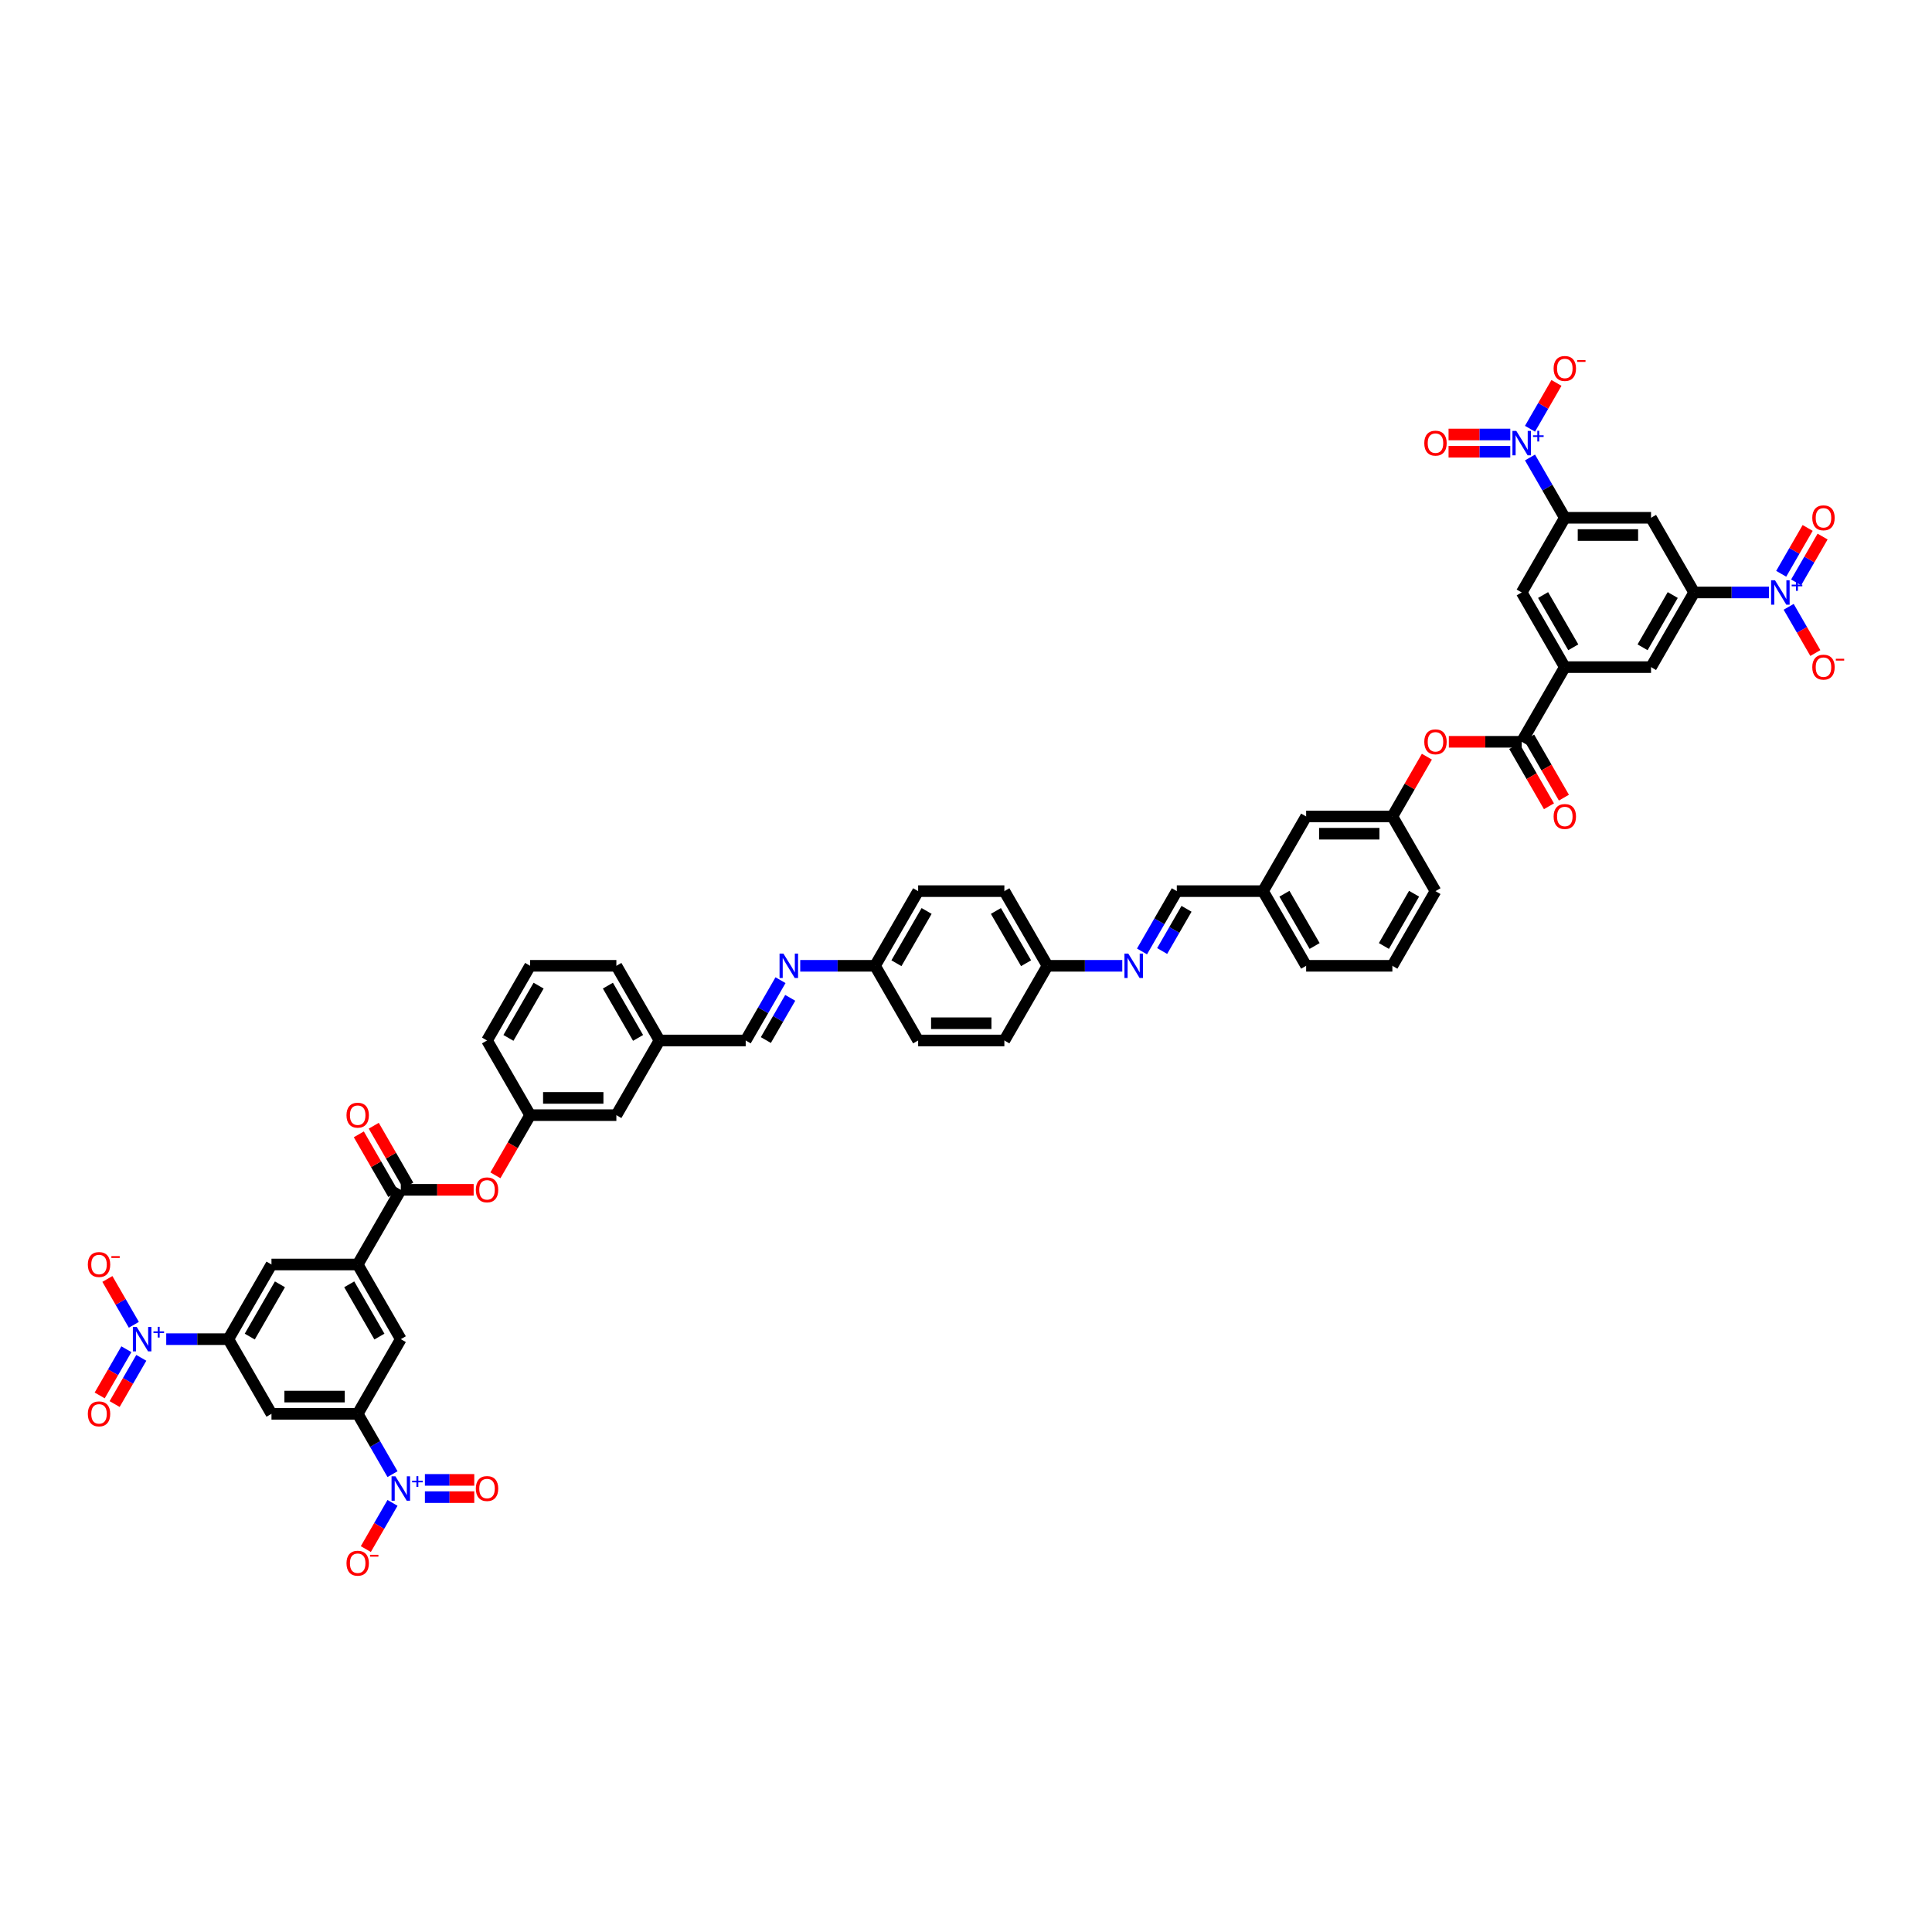 <?xml version='1.0' encoding='iso-8859-1'?>
<svg version='1.1' baseProfile='full'
              xmlns='http://www.w3.org/2000/svg'
                      xmlns:rdkit='http://www.rdkit.org/xml'
                      xmlns:xlink='http://www.w3.org/1999/xlink'
                  xml:space='preserve'
width='1000px' height='1000px' viewBox='0 0 1000 1000'>
<!-- END OF HEADER -->
<rect style='opacity:1.0;fill:#FFFFFF;stroke:none' width='1000' height='1000' x='0' y='0'> </rect>
<path class='bond-6' d='M 86.042,693.15 L 102.121,693.15' style='fill:none;fill-rule:evenodd;stroke:#0000FF;stroke-width:6px;stroke-linecap:butt;stroke-linejoin:miter;stroke-opacity:1' />
<path class='bond-6' d='M 102.121,693.15 L 118.199,693.15' style='fill:none;fill-rule:evenodd;stroke:#000000;stroke-width:6px;stroke-linecap:butt;stroke-linejoin:miter;stroke-opacity:1' />
<path class='bond-23' d='M 69.278,685.715 L 62.429,673.852' style='fill:none;fill-rule:evenodd;stroke:#0000FF;stroke-width:6px;stroke-linecap:butt;stroke-linejoin:miter;stroke-opacity:1' />
<path class='bond-23' d='M 62.429,673.852 L 55.58,661.989' style='fill:none;fill-rule:evenodd;stroke:#FF0000;stroke-width:6px;stroke-linecap:butt;stroke-linejoin:miter;stroke-opacity:1' />
<path class='bond-27' d='M 65.413,698.354 L 58.507,710.315' style='fill:none;fill-rule:evenodd;stroke:#0000FF;stroke-width:6px;stroke-linecap:butt;stroke-linejoin:miter;stroke-opacity:1' />
<path class='bond-27' d='M 58.507,710.315 L 51.601,722.276' style='fill:none;fill-rule:evenodd;stroke:#FF0000;stroke-width:6px;stroke-linecap:butt;stroke-linejoin:miter;stroke-opacity:1' />
<path class='bond-27' d='M 73.143,702.816 L 66.237,714.778' style='fill:none;fill-rule:evenodd;stroke:#0000FF;stroke-width:6px;stroke-linecap:butt;stroke-linejoin:miter;stroke-opacity:1' />
<path class='bond-27' d='M 66.237,714.778 L 59.331,726.739' style='fill:none;fill-rule:evenodd;stroke:#FF0000;stroke-width:6px;stroke-linecap:butt;stroke-linejoin:miter;stroke-opacity:1' />
<path class='bond-0' d='M 203.164,763.014 L 194.153,747.407' style='fill:none;fill-rule:evenodd;stroke:#0000FF;stroke-width:6px;stroke-linecap:butt;stroke-linejoin:miter;stroke-opacity:1' />
<path class='bond-0' d='M 194.153,747.407 L 185.142,731.799' style='fill:none;fill-rule:evenodd;stroke:#000000;stroke-width:6px;stroke-linecap:butt;stroke-linejoin:miter;stroke-opacity:1' />
<path class='bond-22' d='M 203.164,777.884 L 196.258,789.845' style='fill:none;fill-rule:evenodd;stroke:#0000FF;stroke-width:6px;stroke-linecap:butt;stroke-linejoin:miter;stroke-opacity:1' />
<path class='bond-22' d='M 196.258,789.845 L 189.352,801.807' style='fill:none;fill-rule:evenodd;stroke:#FF0000;stroke-width:6px;stroke-linecap:butt;stroke-linejoin:miter;stroke-opacity:1' />
<path class='bond-26' d='M 219.928,774.912 L 232.704,774.912' style='fill:none;fill-rule:evenodd;stroke:#0000FF;stroke-width:6px;stroke-linecap:butt;stroke-linejoin:miter;stroke-opacity:1' />
<path class='bond-26' d='M 232.704,774.912 L 245.48,774.912' style='fill:none;fill-rule:evenodd;stroke:#FF0000;stroke-width:6px;stroke-linecap:butt;stroke-linejoin:miter;stroke-opacity:1' />
<path class='bond-26' d='M 219.928,765.986 L 232.704,765.986' style='fill:none;fill-rule:evenodd;stroke:#0000FF;stroke-width:6px;stroke-linecap:butt;stroke-linejoin:miter;stroke-opacity:1' />
<path class='bond-26' d='M 232.704,765.986 L 245.48,765.986' style='fill:none;fill-rule:evenodd;stroke:#FF0000;stroke-width:6px;stroke-linecap:butt;stroke-linejoin:miter;stroke-opacity:1' />
<path class='bond-1' d='M 791.923,236.79 L 800.934,252.397' style='fill:none;fill-rule:evenodd;stroke:#0000FF;stroke-width:6px;stroke-linecap:butt;stroke-linejoin:miter;stroke-opacity:1' />
<path class='bond-1' d='M 800.934,252.397 L 809.944,268.004' style='fill:none;fill-rule:evenodd;stroke:#000000;stroke-width:6px;stroke-linecap:butt;stroke-linejoin:miter;stroke-opacity:1' />
<path class='bond-24' d='M 791.923,221.919 L 798.772,210.056' style='fill:none;fill-rule:evenodd;stroke:#0000FF;stroke-width:6px;stroke-linecap:butt;stroke-linejoin:miter;stroke-opacity:1' />
<path class='bond-24' d='M 798.772,210.056 L 805.621,198.193' style='fill:none;fill-rule:evenodd;stroke:#FF0000;stroke-width:6px;stroke-linecap:butt;stroke-linejoin:miter;stroke-opacity:1' />
<path class='bond-28' d='M 781.721,224.892 L 765.746,224.892' style='fill:none;fill-rule:evenodd;stroke:#0000FF;stroke-width:6px;stroke-linecap:butt;stroke-linejoin:miter;stroke-opacity:1' />
<path class='bond-28' d='M 765.746,224.892 L 749.771,224.892' style='fill:none;fill-rule:evenodd;stroke:#FF0000;stroke-width:6px;stroke-linecap:butt;stroke-linejoin:miter;stroke-opacity:1' />
<path class='bond-28' d='M 781.721,233.817 L 765.746,233.817' style='fill:none;fill-rule:evenodd;stroke:#0000FF;stroke-width:6px;stroke-linecap:butt;stroke-linejoin:miter;stroke-opacity:1' />
<path class='bond-28' d='M 765.746,233.817 L 749.771,233.817' style='fill:none;fill-rule:evenodd;stroke:#FF0000;stroke-width:6px;stroke-linecap:butt;stroke-linejoin:miter;stroke-opacity:1' />
<path class='bond-2' d='M 915.607,306.654 L 896.247,306.654' style='fill:none;fill-rule:evenodd;stroke:#0000FF;stroke-width:6px;stroke-linecap:butt;stroke-linejoin:miter;stroke-opacity:1' />
<path class='bond-2' d='M 896.247,306.654 L 876.888,306.654' style='fill:none;fill-rule:evenodd;stroke:#000000;stroke-width:6px;stroke-linecap:butt;stroke-linejoin:miter;stroke-opacity:1' />
<path class='bond-21' d='M 925.809,314.089 L 932.715,326.05' style='fill:none;fill-rule:evenodd;stroke:#0000FF;stroke-width:6px;stroke-linecap:butt;stroke-linejoin:miter;stroke-opacity:1' />
<path class='bond-21' d='M 932.715,326.05 L 939.621,338.011' style='fill:none;fill-rule:evenodd;stroke:#FF0000;stroke-width:6px;stroke-linecap:butt;stroke-linejoin:miter;stroke-opacity:1' />
<path class='bond-25' d='M 929.674,301.45 L 936.523,289.587' style='fill:none;fill-rule:evenodd;stroke:#0000FF;stroke-width:6px;stroke-linecap:butt;stroke-linejoin:miter;stroke-opacity:1' />
<path class='bond-25' d='M 936.523,289.587 L 943.372,277.724' style='fill:none;fill-rule:evenodd;stroke:#FF0000;stroke-width:6px;stroke-linecap:butt;stroke-linejoin:miter;stroke-opacity:1' />
<path class='bond-25' d='M 921.944,296.987 L 928.793,285.124' style='fill:none;fill-rule:evenodd;stroke:#0000FF;stroke-width:6px;stroke-linecap:butt;stroke-linejoin:miter;stroke-opacity:1' />
<path class='bond-25' d='M 928.793,285.124 L 935.642,273.261' style='fill:none;fill-rule:evenodd;stroke:#FF0000;stroke-width:6px;stroke-linecap:butt;stroke-linejoin:miter;stroke-opacity:1' />
<path class='bond-3' d='M 876.888,306.654 L 854.573,345.303' style='fill:none;fill-rule:evenodd;stroke:#000000;stroke-width:6px;stroke-linecap:butt;stroke-linejoin:miter;stroke-opacity:1' />
<path class='bond-3' d='M 865.81,307.988 L 850.19,335.043' style='fill:none;fill-rule:evenodd;stroke:#000000;stroke-width:6px;stroke-linecap:butt;stroke-linejoin:miter;stroke-opacity:1' />
<path class='bond-11' d='M 876.888,306.654 L 854.573,268.004' style='fill:none;fill-rule:evenodd;stroke:#000000;stroke-width:6px;stroke-linecap:butt;stroke-linejoin:miter;stroke-opacity:1' />
<path class='bond-4' d='M 809.944,268.004 L 787.63,306.654' style='fill:none;fill-rule:evenodd;stroke:#000000;stroke-width:6px;stroke-linecap:butt;stroke-linejoin:miter;stroke-opacity:1' />
<path class='bond-55' d='M 809.944,268.004 L 854.573,268.004' style='fill:none;fill-rule:evenodd;stroke:#000000;stroke-width:6px;stroke-linecap:butt;stroke-linejoin:miter;stroke-opacity:1' />
<path class='bond-55' d='M 816.639,276.93 L 847.879,276.93' style='fill:none;fill-rule:evenodd;stroke:#000000;stroke-width:6px;stroke-linecap:butt;stroke-linejoin:miter;stroke-opacity:1' />
<path class='bond-5' d='M 185.142,731.799 L 140.514,731.799' style='fill:none;fill-rule:evenodd;stroke:#000000;stroke-width:6px;stroke-linecap:butt;stroke-linejoin:miter;stroke-opacity:1' />
<path class='bond-5' d='M 178.448,722.874 L 147.208,722.874' style='fill:none;fill-rule:evenodd;stroke:#000000;stroke-width:6px;stroke-linecap:butt;stroke-linejoin:miter;stroke-opacity:1' />
<path class='bond-51' d='M 185.142,731.799 L 207.457,693.15' style='fill:none;fill-rule:evenodd;stroke:#000000;stroke-width:6px;stroke-linecap:butt;stroke-linejoin:miter;stroke-opacity:1' />
<path class='bond-12' d='M 118.199,693.15 L 140.514,731.799' style='fill:none;fill-rule:evenodd;stroke:#000000;stroke-width:6px;stroke-linecap:butt;stroke-linejoin:miter;stroke-opacity:1' />
<path class='bond-16' d='M 118.199,693.15 L 140.514,654.5' style='fill:none;fill-rule:evenodd;stroke:#000000;stroke-width:6px;stroke-linecap:butt;stroke-linejoin:miter;stroke-opacity:1' />
<path class='bond-16' d='M 129.276,691.815 L 144.896,664.761' style='fill:none;fill-rule:evenodd;stroke:#000000;stroke-width:6px;stroke-linecap:butt;stroke-linejoin:miter;stroke-opacity:1' />
<path class='bond-7' d='M 787.63,383.953 L 768.774,383.953' style='fill:none;fill-rule:evenodd;stroke:#000000;stroke-width:6px;stroke-linecap:butt;stroke-linejoin:miter;stroke-opacity:1' />
<path class='bond-7' d='M 768.774,383.953 L 749.919,383.953' style='fill:none;fill-rule:evenodd;stroke:#FF0000;stroke-width:6px;stroke-linecap:butt;stroke-linejoin:miter;stroke-opacity:1' />
<path class='bond-9' d='M 787.63,383.953 L 809.944,345.303' style='fill:none;fill-rule:evenodd;stroke:#000000;stroke-width:6px;stroke-linecap:butt;stroke-linejoin:miter;stroke-opacity:1' />
<path class='bond-29' d='M 783.765,386.184 L 792.755,401.756' style='fill:none;fill-rule:evenodd;stroke:#000000;stroke-width:6px;stroke-linecap:butt;stroke-linejoin:miter;stroke-opacity:1' />
<path class='bond-29' d='M 792.755,401.756 L 801.746,417.327' style='fill:none;fill-rule:evenodd;stroke:#FF0000;stroke-width:6px;stroke-linecap:butt;stroke-linejoin:miter;stroke-opacity:1' />
<path class='bond-29' d='M 791.495,381.722 L 800.485,397.293' style='fill:none;fill-rule:evenodd;stroke:#000000;stroke-width:6px;stroke-linecap:butt;stroke-linejoin:miter;stroke-opacity:1' />
<path class='bond-29' d='M 800.485,397.293 L 809.476,412.865' style='fill:none;fill-rule:evenodd;stroke:#FF0000;stroke-width:6px;stroke-linecap:butt;stroke-linejoin:miter;stroke-opacity:1' />
<path class='bond-8' d='M 207.457,615.851 L 185.142,654.5' style='fill:none;fill-rule:evenodd;stroke:#000000;stroke-width:6px;stroke-linecap:butt;stroke-linejoin:miter;stroke-opacity:1' />
<path class='bond-17' d='M 207.457,615.851 L 226.312,615.851' style='fill:none;fill-rule:evenodd;stroke:#000000;stroke-width:6px;stroke-linecap:butt;stroke-linejoin:miter;stroke-opacity:1' />
<path class='bond-17' d='M 226.312,615.851 L 245.168,615.851' style='fill:none;fill-rule:evenodd;stroke:#FF0000;stroke-width:6px;stroke-linecap:butt;stroke-linejoin:miter;stroke-opacity:1' />
<path class='bond-30' d='M 211.322,613.619 L 202.388,598.146' style='fill:none;fill-rule:evenodd;stroke:#000000;stroke-width:6px;stroke-linecap:butt;stroke-linejoin:miter;stroke-opacity:1' />
<path class='bond-30' d='M 202.388,598.146 L 193.455,582.673' style='fill:none;fill-rule:evenodd;stroke:#FF0000;stroke-width:6px;stroke-linecap:butt;stroke-linejoin:miter;stroke-opacity:1' />
<path class='bond-30' d='M 203.592,618.082 L 194.658,602.609' style='fill:none;fill-rule:evenodd;stroke:#000000;stroke-width:6px;stroke-linecap:butt;stroke-linejoin:miter;stroke-opacity:1' />
<path class='bond-30' d='M 194.658,602.609 L 185.725,587.135' style='fill:none;fill-rule:evenodd;stroke:#FF0000;stroke-width:6px;stroke-linecap:butt;stroke-linejoin:miter;stroke-opacity:1' />
<path class='bond-13' d='M 809.944,345.303 L 787.63,306.654' style='fill:none;fill-rule:evenodd;stroke:#000000;stroke-width:6px;stroke-linecap:butt;stroke-linejoin:miter;stroke-opacity:1' />
<path class='bond-13' d='M 814.327,335.043 L 798.707,307.988' style='fill:none;fill-rule:evenodd;stroke:#000000;stroke-width:6px;stroke-linecap:butt;stroke-linejoin:miter;stroke-opacity:1' />
<path class='bond-14' d='M 809.944,345.303 L 854.573,345.303' style='fill:none;fill-rule:evenodd;stroke:#000000;stroke-width:6px;stroke-linecap:butt;stroke-linejoin:miter;stroke-opacity:1' />
<path class='bond-10' d='M 185.142,654.5 L 140.514,654.5' style='fill:none;fill-rule:evenodd;stroke:#000000;stroke-width:6px;stroke-linecap:butt;stroke-linejoin:miter;stroke-opacity:1' />
<path class='bond-15' d='M 185.142,654.5 L 207.457,693.15' style='fill:none;fill-rule:evenodd;stroke:#000000;stroke-width:6px;stroke-linecap:butt;stroke-linejoin:miter;stroke-opacity:1' />
<path class='bond-15' d='M 180.76,664.761 L 196.38,691.815' style='fill:none;fill-rule:evenodd;stroke:#000000;stroke-width:6px;stroke-linecap:butt;stroke-linejoin:miter;stroke-opacity:1' />
<path class='bond-33' d='M 256.419,608.344 L 265.41,592.773' style='fill:none;fill-rule:evenodd;stroke:#FF0000;stroke-width:6px;stroke-linecap:butt;stroke-linejoin:miter;stroke-opacity:1' />
<path class='bond-33' d='M 265.41,592.773 L 274.4,577.201' style='fill:none;fill-rule:evenodd;stroke:#000000;stroke-width:6px;stroke-linecap:butt;stroke-linejoin:miter;stroke-opacity:1' />
<path class='bond-18' d='M 738.554,391.656 L 729.621,407.129' style='fill:none;fill-rule:evenodd;stroke:#FF0000;stroke-width:6px;stroke-linecap:butt;stroke-linejoin:miter;stroke-opacity:1' />
<path class='bond-18' d='M 729.621,407.129 L 720.687,422.603' style='fill:none;fill-rule:evenodd;stroke:#000000;stroke-width:6px;stroke-linecap:butt;stroke-linejoin:miter;stroke-opacity:1' />
<path class='bond-19' d='M 403.993,507.337 L 394.983,522.944' style='fill:none;fill-rule:evenodd;stroke:#0000FF;stroke-width:6px;stroke-linecap:butt;stroke-linejoin:miter;stroke-opacity:1' />
<path class='bond-19' d='M 394.983,522.944 L 385.972,538.551' style='fill:none;fill-rule:evenodd;stroke:#000000;stroke-width:6px;stroke-linecap:butt;stroke-linejoin:miter;stroke-opacity:1' />
<path class='bond-19' d='M 409.02,516.482 L 402.712,527.407' style='fill:none;fill-rule:evenodd;stroke:#0000FF;stroke-width:6px;stroke-linecap:butt;stroke-linejoin:miter;stroke-opacity:1' />
<path class='bond-19' d='M 402.712,527.407 L 396.405,538.332' style='fill:none;fill-rule:evenodd;stroke:#000000;stroke-width:6px;stroke-linecap:butt;stroke-linejoin:miter;stroke-opacity:1' />
<path class='bond-35' d='M 414.195,499.902 L 433.555,499.902' style='fill:none;fill-rule:evenodd;stroke:#0000FF;stroke-width:6px;stroke-linecap:butt;stroke-linejoin:miter;stroke-opacity:1' />
<path class='bond-35' d='M 433.555,499.902 L 452.915,499.902' style='fill:none;fill-rule:evenodd;stroke:#000000;stroke-width:6px;stroke-linecap:butt;stroke-linejoin:miter;stroke-opacity:1' />
<path class='bond-20' d='M 580.892,499.902 L 561.532,499.902' style='fill:none;fill-rule:evenodd;stroke:#0000FF;stroke-width:6px;stroke-linecap:butt;stroke-linejoin:miter;stroke-opacity:1' />
<path class='bond-20' d='M 561.532,499.902 L 542.172,499.902' style='fill:none;fill-rule:evenodd;stroke:#000000;stroke-width:6px;stroke-linecap:butt;stroke-linejoin:miter;stroke-opacity:1' />
<path class='bond-32' d='M 591.094,492.467 L 600.104,476.859' style='fill:none;fill-rule:evenodd;stroke:#0000FF;stroke-width:6px;stroke-linecap:butt;stroke-linejoin:miter;stroke-opacity:1' />
<path class='bond-32' d='M 600.104,476.859 L 609.115,461.252' style='fill:none;fill-rule:evenodd;stroke:#000000;stroke-width:6px;stroke-linecap:butt;stroke-linejoin:miter;stroke-opacity:1' />
<path class='bond-32' d='M 601.527,492.247 L 607.834,481.322' style='fill:none;fill-rule:evenodd;stroke:#0000FF;stroke-width:6px;stroke-linecap:butt;stroke-linejoin:miter;stroke-opacity:1' />
<path class='bond-32' d='M 607.834,481.322 L 614.142,470.397' style='fill:none;fill-rule:evenodd;stroke:#000000;stroke-width:6px;stroke-linecap:butt;stroke-linejoin:miter;stroke-opacity:1' />
<path class='bond-31' d='M 385.972,538.551 L 341.343,538.551' style='fill:none;fill-rule:evenodd;stroke:#000000;stroke-width:6px;stroke-linecap:butt;stroke-linejoin:miter;stroke-opacity:1' />
<path class='bond-40' d='M 609.115,461.252 L 653.744,461.252' style='fill:none;fill-rule:evenodd;stroke:#000000;stroke-width:6px;stroke-linecap:butt;stroke-linejoin:miter;stroke-opacity:1' />
<path class='bond-37' d='M 274.4,577.201 L 319.029,577.201' style='fill:none;fill-rule:evenodd;stroke:#000000;stroke-width:6px;stroke-linecap:butt;stroke-linejoin:miter;stroke-opacity:1' />
<path class='bond-37' d='M 281.094,568.275 L 312.334,568.275' style='fill:none;fill-rule:evenodd;stroke:#000000;stroke-width:6px;stroke-linecap:butt;stroke-linejoin:miter;stroke-opacity:1' />
<path class='bond-48' d='M 274.4,577.201 L 252.086,538.551' style='fill:none;fill-rule:evenodd;stroke:#000000;stroke-width:6px;stroke-linecap:butt;stroke-linejoin:miter;stroke-opacity:1' />
<path class='bond-34' d='M 720.687,422.603 L 676.058,422.603' style='fill:none;fill-rule:evenodd;stroke:#000000;stroke-width:6px;stroke-linecap:butt;stroke-linejoin:miter;stroke-opacity:1' />
<path class='bond-34' d='M 713.993,431.528 L 682.753,431.528' style='fill:none;fill-rule:evenodd;stroke:#000000;stroke-width:6px;stroke-linecap:butt;stroke-linejoin:miter;stroke-opacity:1' />
<path class='bond-54' d='M 720.687,422.603 L 743.001,461.252' style='fill:none;fill-rule:evenodd;stroke:#000000;stroke-width:6px;stroke-linecap:butt;stroke-linejoin:miter;stroke-opacity:1' />
<path class='bond-42' d='M 452.915,499.902 L 475.229,538.551' style='fill:none;fill-rule:evenodd;stroke:#000000;stroke-width:6px;stroke-linecap:butt;stroke-linejoin:miter;stroke-opacity:1' />
<path class='bond-44' d='M 452.915,499.902 L 475.229,461.252' style='fill:none;fill-rule:evenodd;stroke:#000000;stroke-width:6px;stroke-linecap:butt;stroke-linejoin:miter;stroke-opacity:1' />
<path class='bond-44' d='M 463.992,498.567 L 479.612,471.513' style='fill:none;fill-rule:evenodd;stroke:#000000;stroke-width:6px;stroke-linecap:butt;stroke-linejoin:miter;stroke-opacity:1' />
<path class='bond-36' d='M 542.172,499.902 L 519.858,461.252' style='fill:none;fill-rule:evenodd;stroke:#000000;stroke-width:6px;stroke-linecap:butt;stroke-linejoin:miter;stroke-opacity:1' />
<path class='bond-36' d='M 531.095,498.567 L 515.475,471.513' style='fill:none;fill-rule:evenodd;stroke:#000000;stroke-width:6px;stroke-linecap:butt;stroke-linejoin:miter;stroke-opacity:1' />
<path class='bond-53' d='M 542.172,499.902 L 519.858,538.551' style='fill:none;fill-rule:evenodd;stroke:#000000;stroke-width:6px;stroke-linecap:butt;stroke-linejoin:miter;stroke-opacity:1' />
<path class='bond-39' d='M 319.029,577.201 L 341.343,538.551' style='fill:none;fill-rule:evenodd;stroke:#000000;stroke-width:6px;stroke-linecap:butt;stroke-linejoin:miter;stroke-opacity:1' />
<path class='bond-38' d='M 676.058,422.603 L 653.744,461.252' style='fill:none;fill-rule:evenodd;stroke:#000000;stroke-width:6px;stroke-linecap:butt;stroke-linejoin:miter;stroke-opacity:1' />
<path class='bond-52' d='M 341.343,538.551 L 319.029,499.902' style='fill:none;fill-rule:evenodd;stroke:#000000;stroke-width:6px;stroke-linecap:butt;stroke-linejoin:miter;stroke-opacity:1' />
<path class='bond-52' d='M 330.266,537.217 L 314.646,510.162' style='fill:none;fill-rule:evenodd;stroke:#000000;stroke-width:6px;stroke-linecap:butt;stroke-linejoin:miter;stroke-opacity:1' />
<path class='bond-50' d='M 653.744,461.252 L 676.058,499.902' style='fill:none;fill-rule:evenodd;stroke:#000000;stroke-width:6px;stroke-linecap:butt;stroke-linejoin:miter;stroke-opacity:1' />
<path class='bond-50' d='M 664.821,462.587 L 680.441,489.642' style='fill:none;fill-rule:evenodd;stroke:#000000;stroke-width:6px;stroke-linecap:butt;stroke-linejoin:miter;stroke-opacity:1' />
<path class='bond-41' d='M 519.858,538.551 L 475.229,538.551' style='fill:none;fill-rule:evenodd;stroke:#000000;stroke-width:6px;stroke-linecap:butt;stroke-linejoin:miter;stroke-opacity:1' />
<path class='bond-41' d='M 513.164,529.626 L 481.923,529.626' style='fill:none;fill-rule:evenodd;stroke:#000000;stroke-width:6px;stroke-linecap:butt;stroke-linejoin:miter;stroke-opacity:1' />
<path class='bond-43' d='M 519.858,461.252 L 475.229,461.252' style='fill:none;fill-rule:evenodd;stroke:#000000;stroke-width:6px;stroke-linecap:butt;stroke-linejoin:miter;stroke-opacity:1' />
<path class='bond-45' d='M 720.687,499.902 L 676.058,499.902' style='fill:none;fill-rule:evenodd;stroke:#000000;stroke-width:6px;stroke-linecap:butt;stroke-linejoin:miter;stroke-opacity:1' />
<path class='bond-47' d='M 720.687,499.902 L 743.001,461.252' style='fill:none;fill-rule:evenodd;stroke:#000000;stroke-width:6px;stroke-linecap:butt;stroke-linejoin:miter;stroke-opacity:1' />
<path class='bond-47' d='M 716.304,489.642 L 731.924,462.587' style='fill:none;fill-rule:evenodd;stroke:#000000;stroke-width:6px;stroke-linecap:butt;stroke-linejoin:miter;stroke-opacity:1' />
<path class='bond-46' d='M 274.4,499.902 L 252.086,538.551' style='fill:none;fill-rule:evenodd;stroke:#000000;stroke-width:6px;stroke-linecap:butt;stroke-linejoin:miter;stroke-opacity:1' />
<path class='bond-46' d='M 278.783,510.162 L 263.163,537.217' style='fill:none;fill-rule:evenodd;stroke:#000000;stroke-width:6px;stroke-linecap:butt;stroke-linejoin:miter;stroke-opacity:1' />
<path class='bond-49' d='M 274.4,499.902 L 319.029,499.902' style='fill:none;fill-rule:evenodd;stroke:#000000;stroke-width:6px;stroke-linecap:butt;stroke-linejoin:miter;stroke-opacity:1' />
<path  class='atom-0' d='M 70.777 686.83
L 74.918 693.525
Q 75.329 694.185, 75.99 695.381
Q 76.65 696.577, 76.686 696.649
L 76.686 686.83
L 78.364 686.83
L 78.364 699.469
L 76.632 699.469
L 72.187 692.15
Q 71.669 691.293, 71.116 690.311
Q 70.581 689.33, 70.42 689.026
L 70.42 699.469
L 68.778 699.469
L 68.778 686.83
L 70.777 686.83
' fill='#0000FF'/>
<path  class='atom-0' d='M 79.424 689.109
L 81.651 689.109
L 81.651 686.764
L 82.641 686.764
L 82.641 689.109
L 84.926 689.109
L 84.926 689.957
L 82.641 689.957
L 82.641 692.313
L 81.651 692.313
L 81.651 689.957
L 79.424 689.957
L 79.424 689.109
' fill='#0000FF'/>
<path  class='atom-1' d='M 204.663 764.13
L 208.805 770.824
Q 209.215 771.484, 209.876 772.68
Q 210.536 773.877, 210.572 773.948
L 210.572 764.13
L 212.25 764.13
L 212.25 776.768
L 210.518 776.768
L 206.073 769.449
Q 205.556 768.592, 205.002 767.611
Q 204.467 766.629, 204.306 766.325
L 204.306 776.768
L 202.664 776.768
L 202.664 764.13
L 204.663 764.13
' fill='#0000FF'/>
<path  class='atom-1' d='M 213.31 766.408
L 215.537 766.408
L 215.537 764.063
L 216.527 764.063
L 216.527 766.408
L 218.812 766.408
L 218.812 767.256
L 216.527 767.256
L 216.527 769.613
L 215.537 769.613
L 215.537 767.256
L 213.31 767.256
L 213.31 766.408
' fill='#0000FF'/>
<path  class='atom-2' d='M 784.836 223.035
L 788.978 229.729
Q 789.388 230.39, 790.049 231.586
Q 790.71 232.782, 790.745 232.853
L 790.745 223.035
L 792.423 223.035
L 792.423 235.674
L 790.692 235.674
L 786.247 228.355
Q 785.729 227.498, 785.176 226.516
Q 784.64 225.534, 784.479 225.231
L 784.479 235.674
L 782.837 235.674
L 782.837 223.035
L 784.836 223.035
' fill='#0000FF'/>
<path  class='atom-2' d='M 793.484 225.313
L 795.71 225.313
L 795.71 222.969
L 796.7 222.969
L 796.7 225.313
L 798.986 225.313
L 798.986 226.162
L 796.7 226.162
L 796.7 228.518
L 795.71 228.518
L 795.71 226.162
L 793.484 226.162
L 793.484 225.313
' fill='#0000FF'/>
<path  class='atom-3' d='M 918.723 300.334
L 922.864 307.029
Q 923.275 307.689, 923.935 308.885
Q 924.596 310.081, 924.631 310.153
L 924.631 300.334
L 926.309 300.334
L 926.309 312.973
L 924.578 312.973
L 920.133 305.654
Q 919.615 304.797, 919.062 303.815
Q 918.526 302.834, 918.365 302.53
L 918.365 312.973
L 916.723 312.973
L 916.723 300.334
L 918.723 300.334
' fill='#0000FF'/>
<path  class='atom-3' d='M 927.37 302.613
L 929.597 302.613
L 929.597 300.268
L 930.586 300.268
L 930.586 302.613
L 932.872 302.613
L 932.872 303.461
L 930.586 303.461
L 930.586 305.817
L 929.597 305.817
L 929.597 303.461
L 927.37 303.461
L 927.37 302.613
' fill='#0000FF'/>
<path  class='atom-18' d='M 246.284 615.886
Q 246.284 612.852, 247.783 611.156
Q 249.283 609.46, 252.086 609.46
Q 254.888 609.46, 256.388 611.156
Q 257.887 612.852, 257.887 615.886
Q 257.887 618.957, 256.37 620.706
Q 254.852 622.438, 252.086 622.438
Q 249.301 622.438, 247.783 620.706
Q 246.284 618.975, 246.284 615.886
M 252.086 621.01
Q 254.013 621.01, 255.049 619.724
Q 256.102 618.421, 256.102 615.886
Q 256.102 613.405, 255.049 612.155
Q 254.013 610.888, 252.086 610.888
Q 250.158 610.888, 249.104 612.138
Q 248.069 613.387, 248.069 615.886
Q 248.069 618.439, 249.104 619.724
Q 250.158 621.01, 252.086 621.01
' fill='#FF0000'/>
<path  class='atom-19' d='M 737.2 383.989
Q 737.2 380.954, 738.699 379.258
Q 740.199 377.562, 743.001 377.562
Q 745.804 377.562, 747.304 379.258
Q 748.803 380.954, 748.803 383.989
Q 748.803 387.059, 747.286 388.809
Q 745.768 390.54, 743.001 390.54
Q 740.217 390.54, 738.699 388.809
Q 737.2 387.077, 737.2 383.989
M 743.001 389.112
Q 744.929 389.112, 745.965 387.827
Q 747.018 386.524, 747.018 383.989
Q 747.018 381.507, 745.965 380.258
Q 744.929 378.99, 743.001 378.99
Q 741.073 378.99, 740.02 380.24
Q 738.985 381.49, 738.985 383.989
Q 738.985 386.541, 740.02 387.827
Q 741.073 389.112, 743.001 389.112
' fill='#FF0000'/>
<path  class='atom-20' d='M 405.492 493.582
L 409.634 500.277
Q 410.044 500.937, 410.705 502.133
Q 411.365 503.329, 411.401 503.401
L 411.401 493.582
L 413.079 493.582
L 413.079 506.221
L 411.348 506.221
L 406.903 498.902
Q 406.385 498.045, 405.831 497.063
Q 405.296 496.082, 405.135 495.778
L 405.135 506.221
L 403.493 506.221
L 403.493 493.582
L 405.492 493.582
' fill='#0000FF'/>
<path  class='atom-21' d='M 584.007 493.582
L 588.149 500.277
Q 588.559 500.937, 589.22 502.133
Q 589.88 503.329, 589.916 503.401
L 589.916 493.582
L 591.594 493.582
L 591.594 506.221
L 589.862 506.221
L 585.417 498.902
Q 584.9 498.045, 584.346 497.063
Q 583.811 496.082, 583.65 495.778
L 583.65 506.221
L 582.008 506.221
L 582.008 493.582
L 584.007 493.582
' fill='#0000FF'/>
<path  class='atom-22' d='M 938.029 345.339
Q 938.029 342.304, 939.528 340.608
Q 941.028 338.913, 943.831 338.913
Q 946.633 338.913, 948.133 340.608
Q 949.632 342.304, 949.632 345.339
Q 949.632 348.41, 948.115 350.159
Q 946.598 351.891, 943.831 351.891
Q 941.046 351.891, 939.528 350.159
Q 938.029 348.427, 938.029 345.339
M 943.831 350.462
Q 945.759 350.462, 946.794 349.177
Q 947.847 347.874, 947.847 345.339
Q 947.847 342.858, 946.794 341.608
Q 945.759 340.341, 943.831 340.341
Q 941.903 340.341, 940.849 341.59
Q 939.814 342.84, 939.814 345.339
Q 939.814 347.892, 940.849 349.177
Q 941.903 350.462, 943.831 350.462
' fill='#FF0000'/>
<path  class='atom-22' d='M 950.221 340.975
L 954.545 340.975
L 954.545 341.918
L 950.221 341.918
L 950.221 340.975
' fill='#FF0000'/>
<path  class='atom-23' d='M 179.341 809.134
Q 179.341 806.1, 180.84 804.404
Q 182.34 802.708, 185.142 802.708
Q 187.945 802.708, 189.445 804.404
Q 190.944 806.1, 190.944 809.134
Q 190.944 812.205, 189.427 813.954
Q 187.909 815.686, 185.142 815.686
Q 182.358 815.686, 180.84 813.954
Q 179.341 812.223, 179.341 809.134
M 185.142 814.258
Q 187.07 814.258, 188.106 812.972
Q 189.159 811.669, 189.159 809.134
Q 189.159 806.653, 188.106 805.403
Q 187.07 804.136, 185.142 804.136
Q 183.214 804.136, 182.161 805.386
Q 181.126 806.635, 181.126 809.134
Q 181.126 811.687, 182.161 812.972
Q 183.214 814.258, 185.142 814.258
' fill='#FF0000'/>
<path  class='atom-23' d='M 191.533 804.771
L 195.857 804.771
L 195.857 805.713
L 191.533 805.713
L 191.533 804.771
' fill='#FF0000'/>
<path  class='atom-24' d='M 45.455 654.536
Q 45.455 651.501, 46.954 649.805
Q 48.454 648.109, 51.256 648.109
Q 54.059 648.109, 55.559 649.805
Q 57.058 651.501, 57.058 654.536
Q 57.058 657.606, 55.541 659.356
Q 54.023 661.087, 51.256 661.087
Q 48.471 661.087, 46.954 659.356
Q 45.455 657.624, 45.455 654.536
M 51.256 659.659
Q 53.184 659.659, 54.22 658.374
Q 55.273 657.071, 55.273 654.536
Q 55.273 652.055, 54.22 650.805
Q 53.184 649.538, 51.256 649.538
Q 49.328 649.538, 48.275 650.787
Q 47.24 652.037, 47.24 654.536
Q 47.24 657.089, 48.275 658.374
Q 49.328 659.659, 51.256 659.659
' fill='#FF0000'/>
<path  class='atom-24' d='M 57.647 650.172
L 61.971 650.172
L 61.971 651.115
L 57.647 651.115
L 57.647 650.172
' fill='#FF0000'/>
<path  class='atom-25' d='M 804.143 190.741
Q 804.143 187.706, 805.642 186.01
Q 807.142 184.314, 809.944 184.314
Q 812.747 184.314, 814.247 186.01
Q 815.746 187.706, 815.746 190.741
Q 815.746 193.811, 814.229 195.561
Q 812.711 197.292, 809.944 197.292
Q 807.16 197.292, 805.642 195.561
Q 804.143 193.829, 804.143 190.741
M 809.944 195.864
Q 811.872 195.864, 812.908 194.579
Q 813.961 193.276, 813.961 190.741
Q 813.961 188.259, 812.908 187.01
Q 811.872 185.742, 809.944 185.742
Q 808.017 185.742, 806.963 186.992
Q 805.928 188.241, 805.928 190.741
Q 805.928 193.293, 806.963 194.579
Q 808.017 195.864, 809.944 195.864
' fill='#FF0000'/>
<path  class='atom-25' d='M 816.335 186.377
L 820.659 186.377
L 820.659 187.32
L 816.335 187.32
L 816.335 186.377
' fill='#FF0000'/>
<path  class='atom-26' d='M 938.029 268.04
Q 938.029 265.005, 939.528 263.309
Q 941.028 261.613, 943.831 261.613
Q 946.633 261.613, 948.133 263.309
Q 949.632 265.005, 949.632 268.04
Q 949.632 271.11, 948.115 272.86
Q 946.598 274.591, 943.831 274.591
Q 941.046 274.591, 939.528 272.86
Q 938.029 271.128, 938.029 268.04
M 943.831 273.163
Q 945.759 273.163, 946.794 271.878
Q 947.847 270.575, 947.847 268.04
Q 947.847 265.559, 946.794 264.309
Q 945.759 263.041, 943.831 263.041
Q 941.903 263.041, 940.849 264.291
Q 939.814 265.541, 939.814 268.04
Q 939.814 270.593, 940.849 271.878
Q 941.903 273.163, 943.831 273.163
' fill='#FF0000'/>
<path  class='atom-27' d='M 246.284 770.485
Q 246.284 767.45, 247.783 765.754
Q 249.283 764.058, 252.086 764.058
Q 254.888 764.058, 256.388 765.754
Q 257.887 767.45, 257.887 770.485
Q 257.887 773.555, 256.37 775.305
Q 254.852 777.036, 252.086 777.036
Q 249.301 777.036, 247.783 775.305
Q 246.284 773.573, 246.284 770.485
M 252.086 775.608
Q 254.013 775.608, 255.049 774.323
Q 256.102 773.02, 256.102 770.485
Q 256.102 768.003, 255.049 766.754
Q 254.013 765.486, 252.086 765.486
Q 250.158 765.486, 249.104 766.736
Q 248.069 767.986, 248.069 770.485
Q 248.069 773.038, 249.104 774.323
Q 250.158 775.608, 252.086 775.608
' fill='#FF0000'/>
<path  class='atom-28' d='M 45.455 731.835
Q 45.455 728.8, 46.954 727.104
Q 48.454 725.409, 51.256 725.409
Q 54.059 725.409, 55.559 727.104
Q 57.058 728.8, 57.058 731.835
Q 57.058 734.906, 55.541 736.655
Q 54.023 738.387, 51.256 738.387
Q 48.471 738.387, 46.954 736.655
Q 45.455 734.923, 45.455 731.835
M 51.256 736.959
Q 53.184 736.959, 54.22 735.673
Q 55.273 734.37, 55.273 731.835
Q 55.273 729.354, 54.22 728.104
Q 53.184 726.837, 51.256 726.837
Q 49.328 726.837, 48.275 728.086
Q 47.24 729.336, 47.24 731.835
Q 47.24 734.388, 48.275 735.673
Q 49.328 736.959, 51.256 736.959
' fill='#FF0000'/>
<path  class='atom-29' d='M 737.2 229.39
Q 737.2 226.356, 738.699 224.66
Q 740.199 222.964, 743.001 222.964
Q 745.804 222.964, 747.304 224.66
Q 748.803 226.356, 748.803 229.39
Q 748.803 232.461, 747.286 234.21
Q 745.768 235.942, 743.001 235.942
Q 740.217 235.942, 738.699 234.21
Q 737.2 232.479, 737.2 229.39
M 743.001 234.514
Q 744.929 234.514, 745.965 233.228
Q 747.018 231.925, 747.018 229.39
Q 747.018 226.909, 745.965 225.659
Q 744.929 224.392, 743.001 224.392
Q 741.073 224.392, 740.02 225.641
Q 738.985 226.891, 738.985 229.39
Q 738.985 231.943, 740.02 233.228
Q 741.073 234.514, 743.001 234.514
' fill='#FF0000'/>
<path  class='atom-30' d='M 804.143 422.638
Q 804.143 419.604, 805.642 417.908
Q 807.142 416.212, 809.944 416.212
Q 812.747 416.212, 814.247 417.908
Q 815.746 419.604, 815.746 422.638
Q 815.746 425.709, 814.229 427.458
Q 812.711 429.19, 809.944 429.19
Q 807.16 429.19, 805.642 427.458
Q 804.143 425.727, 804.143 422.638
M 809.944 427.762
Q 811.872 427.762, 812.908 426.476
Q 813.961 425.173, 813.961 422.638
Q 813.961 420.157, 812.908 418.907
Q 811.872 417.64, 809.944 417.64
Q 808.017 417.64, 806.963 418.89
Q 805.928 420.139, 805.928 422.638
Q 805.928 425.191, 806.963 426.476
Q 808.017 427.762, 809.944 427.762
' fill='#FF0000'/>
<path  class='atom-31' d='M 179.341 577.237
Q 179.341 574.202, 180.84 572.506
Q 182.34 570.81, 185.142 570.81
Q 187.945 570.81, 189.445 572.506
Q 190.944 574.202, 190.944 577.237
Q 190.944 580.307, 189.427 582.057
Q 187.909 583.788, 185.142 583.788
Q 182.358 583.788, 180.84 582.057
Q 179.341 580.325, 179.341 577.237
M 185.142 582.36
Q 187.07 582.36, 188.106 581.075
Q 189.159 579.772, 189.159 577.237
Q 189.159 574.755, 188.106 573.506
Q 187.07 572.238, 185.142 572.238
Q 183.214 572.238, 182.161 573.488
Q 181.126 574.738, 181.126 577.237
Q 181.126 579.789, 182.161 581.075
Q 183.214 582.36, 185.142 582.36
' fill='#FF0000'/>
</svg>
